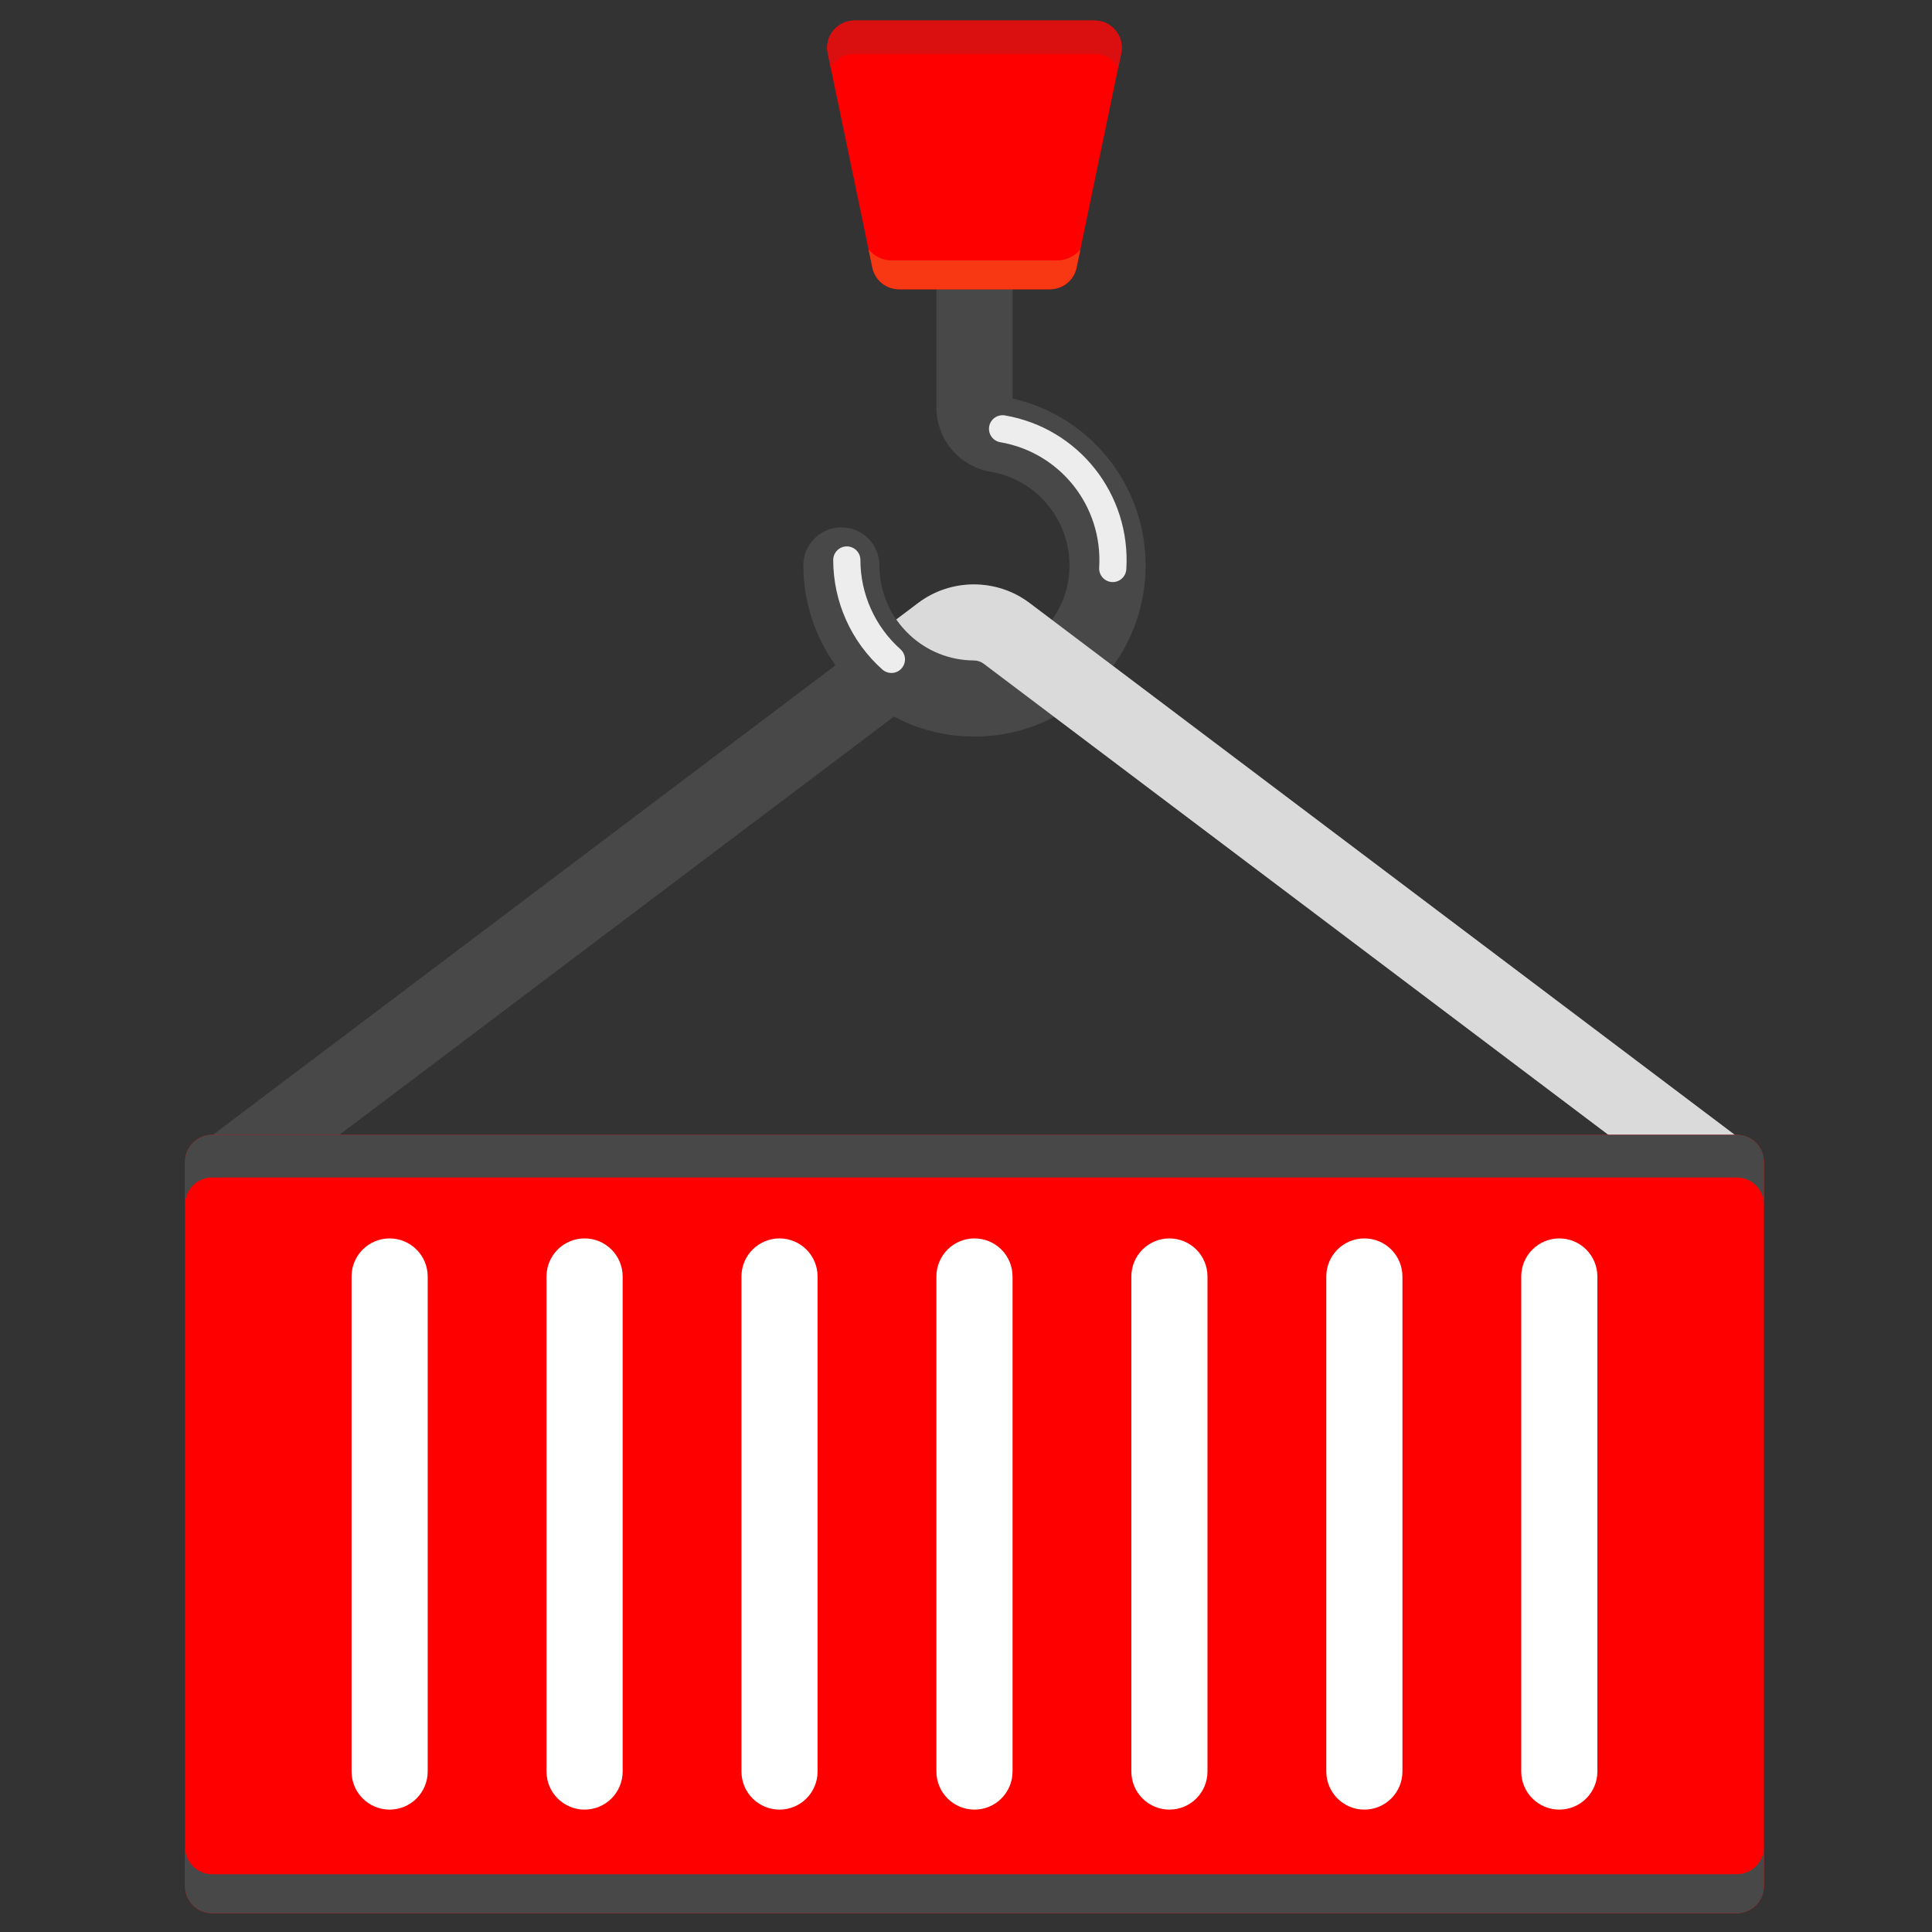 <svg width="125" height="125" viewBox="0 0 125 125" fill="none" xmlns="http://www.w3.org/2000/svg">
<rect x="0" y="0" width="125" height="125" fill="#333333" stroke="none"/>
<path d="M111.211 78.196C110.677 78.197 110.156 78.022 109.73 77.7L63.644 42.943C63.46 42.806 63.237 42.732 63.008 42.732C62.779 42.732 62.556 42.806 62.372 42.943L16.286 77.7C16.027 77.894 15.733 78.036 15.42 78.117C15.107 78.199 14.781 78.217 14.461 78.172C14.14 78.127 13.832 78.02 13.553 77.856C13.275 77.692 13.031 77.474 12.836 77.216C12.641 76.958 12.499 76.664 12.418 76.351C12.337 76.037 12.319 75.712 12.363 75.391C12.408 75.071 12.516 74.763 12.68 74.484C12.844 74.205 13.061 73.961 13.32 73.766L59.406 39.01C61.527 37.411 64.489 37.411 66.61 39.01L112.696 73.766C113.109 74.078 113.413 74.51 113.566 75.004C113.719 75.497 113.713 76.026 113.549 76.516C113.384 77.006 113.07 77.431 112.651 77.733C112.232 78.034 111.728 78.197 111.211 78.196Z" fill="#484848"/>
<path d="M63.037 47.657C60.207 47.657 57.541 46.605 55.465 44.654C54.364 43.616 53.487 42.366 52.887 40.978C52.287 39.59 51.976 38.095 51.974 36.583C51.974 35.929 52.233 35.303 52.695 34.841C53.157 34.379 53.783 34.12 54.437 34.12C55.09 34.12 55.716 34.379 56.178 34.841C56.64 35.303 56.9 35.929 56.9 36.583C56.9 38.297 57.588 39.889 58.838 41.064C60.088 42.237 61.721 42.825 63.445 42.718C66.475 42.53 68.996 40.009 69.184 36.979C69.38 33.829 67.193 31.054 64.098 30.523C63.115 30.357 62.222 29.849 61.579 29.087C60.936 28.325 60.584 27.36 60.585 26.363V18.715C60.585 18.061 60.844 17.435 61.306 16.973C61.768 16.511 62.395 16.252 63.048 16.252C63.701 16.252 64.328 16.511 64.79 16.973C65.252 17.435 65.511 18.061 65.511 18.715V25.784C70.782 26.976 74.44 31.818 74.1 37.285C73.756 42.841 69.306 47.291 63.75 47.635C63.513 47.65 63.275 47.657 63.037 47.657Z" fill="#484848"/>
<path d="M71.995 37.66C71.875 37.66 71.756 37.636 71.645 37.588C71.535 37.54 71.436 37.471 71.353 37.383C71.271 37.295 71.208 37.192 71.167 37.079C71.126 36.966 71.109 36.846 71.116 36.726C71.362 32.768 68.611 29.279 64.717 28.611C64.487 28.572 64.282 28.442 64.148 28.252C64.013 28.061 63.96 27.825 63.999 27.595C64.039 27.365 64.168 27.16 64.358 27.026C64.549 26.891 64.785 26.838 65.015 26.877C69.796 27.697 73.174 31.978 72.872 36.835C72.858 37.059 72.76 37.268 72.597 37.421C72.434 37.574 72.219 37.66 71.995 37.66ZM57.673 43.542C57.458 43.542 57.249 43.463 57.089 43.319C56.089 42.428 55.289 41.336 54.742 40.115C54.194 38.893 53.91 37.569 53.909 36.231C53.909 35.998 54.002 35.774 54.167 35.609C54.332 35.444 54.556 35.351 54.789 35.351C55.022 35.351 55.246 35.444 55.411 35.609C55.576 35.774 55.668 35.998 55.668 36.231C55.669 37.322 55.9 38.4 56.347 39.395C56.793 40.39 57.445 41.28 58.259 42.005C58.392 42.124 58.486 42.28 58.529 42.454C58.571 42.627 58.56 42.809 58.496 42.976C58.433 43.143 58.32 43.286 58.173 43.387C58.026 43.488 57.852 43.542 57.673 43.542Z" fill="#EDEDED"/>
<path d="M112.696 73.766L66.61 39.01C64.49 37.411 61.527 37.411 59.406 39.01L57.989 40.079C58.237 40.436 58.522 40.766 58.838 41.064C59.965 42.13 61.457 42.726 63.008 42.731L63.008 42.732C63.232 42.732 63.457 42.803 63.644 42.943L109.73 77.7C110.157 78.022 110.677 78.197 111.212 78.196C111.728 78.196 112.232 78.034 112.651 77.733C113.071 77.431 113.385 77.005 113.549 76.516C113.713 76.026 113.719 75.497 113.566 75.004C113.413 74.51 113.109 74.077 112.696 73.766Z" fill="#DADADA"/>
<path d="M67.932 18.715H58.164C57.76 18.715 57.368 18.575 57.054 18.32C56.74 18.065 56.524 17.71 56.442 17.314L53.555 3.448C53.328 2.355 54.161 1.33 55.277 1.33H70.819C71.935 1.33 72.769 2.355 72.541 3.448L69.654 17.314C69.572 17.71 69.356 18.065 69.042 18.32C68.728 18.575 68.336 18.715 67.932 18.715Z" fill="#FF0000"/>
<path d="M68.369 16.851H57.727C57.107 16.851 56.551 16.574 56.198 16.142L56.442 17.314C56.524 17.71 56.74 18.065 57.054 18.32C57.368 18.575 57.76 18.715 58.164 18.715H67.932C68.336 18.715 68.728 18.575 69.042 18.32C69.355 18.065 69.572 17.71 69.654 17.314L69.898 16.142C69.545 16.574 68.989 16.851 68.369 16.851Z" fill="#F83812"/>
<path d="M53.749 4.379C53.901 4.108 54.123 3.882 54.392 3.725C54.66 3.568 54.966 3.486 55.277 3.486H70.819C71.13 3.485 71.436 3.568 71.704 3.725C71.973 3.882 72.195 4.108 72.347 4.379L72.541 3.448C72.769 2.355 71.935 1.33 70.819 1.33H55.277C54.161 1.33 53.328 2.355 53.555 3.448L53.749 4.379Z" fill="#DA1010"/>
<path d="M112.369 123.785H13.727C13.261 123.785 12.813 123.6 12.483 123.27C12.153 122.94 11.968 122.492 11.968 122.026V75.181C11.968 74.714 12.153 74.266 12.483 73.937C12.813 73.607 13.261 73.421 13.727 73.421H112.369C112.835 73.421 113.283 73.607 113.613 73.937C113.943 74.266 114.128 74.714 114.128 75.181V122.026C114.128 122.492 113.943 122.94 113.613 123.27C113.283 123.6 112.835 123.785 112.369 123.785Z" fill="#FF0000"/>
<path d="M112.369 121.262H13.727C13.261 121.262 12.813 121.076 12.483 120.746C12.153 120.416 11.968 119.969 11.968 119.502V122.025C11.968 122.492 12.153 122.939 12.483 123.269C12.813 123.599 13.261 123.785 13.727 123.785H112.369C112.835 123.785 113.283 123.599 113.613 123.269C113.943 122.939 114.128 122.492 114.128 122.025V119.502C114.128 119.969 113.943 120.416 113.613 120.746C113.283 121.076 112.835 121.262 112.369 121.262Z" fill="#484848"/>
<path d="M112.369 73.421H13.727C13.261 73.421 12.813 73.607 12.483 73.937C12.153 74.266 11.968 74.714 11.968 75.181V77.943C11.968 77.477 12.153 77.029 12.483 76.699C12.813 76.369 13.261 76.184 13.727 76.184H112.369C112.835 76.184 113.283 76.369 113.613 76.699C113.943 77.029 114.128 77.477 114.128 77.943V75.181C114.128 74.714 113.943 74.266 113.613 73.937C113.283 73.607 112.835 73.421 112.369 73.421Z" fill="#484848"/>
<path d="M25.209 117.082C24.555 117.082 23.929 116.822 23.467 116.36C23.005 115.898 22.746 115.272 22.746 114.618V82.588C22.746 81.934 23.005 81.308 23.467 80.846C23.929 80.384 24.555 80.125 25.209 80.125C25.862 80.125 26.488 80.384 26.95 80.846C27.412 81.308 27.672 81.934 27.672 82.588V114.618C27.672 115.272 27.412 115.898 26.95 116.36C26.488 116.822 25.862 117.082 25.209 117.082ZM37.822 117.082C37.169 117.082 36.542 116.822 36.08 116.36C35.618 115.898 35.359 115.272 35.359 114.618V82.588C35.359 81.934 35.618 81.308 36.08 80.846C36.542 80.384 37.169 80.125 37.822 80.125C38.475 80.125 39.102 80.384 39.564 80.846C40.026 81.308 40.285 81.934 40.285 82.588V114.618C40.285 115.272 40.026 115.898 39.564 116.36C39.102 116.822 38.475 117.082 37.822 117.082ZM50.435 117.082C49.782 117.082 49.155 116.822 48.693 116.36C48.231 115.898 47.972 115.272 47.972 114.618V82.588C47.972 81.934 48.231 81.308 48.693 80.846C49.155 80.384 49.782 80.125 50.435 80.125C51.088 80.125 51.715 80.384 52.176 80.846C52.638 81.308 52.898 81.934 52.898 82.588V114.618C52.898 115.272 52.638 115.898 52.176 116.36C51.715 116.822 51.088 117.082 50.435 117.082ZM63.048 117.082C62.395 117.082 61.768 116.822 61.306 116.36C60.844 115.898 60.585 115.272 60.585 114.618V82.588C60.585 81.934 60.844 81.308 61.306 80.846C61.768 80.384 62.395 80.125 63.048 80.125C63.701 80.125 64.328 80.384 64.79 80.846C65.252 81.308 65.511 81.934 65.511 82.588V114.618C65.511 115.272 65.252 115.898 64.79 116.36C64.328 116.822 63.701 117.082 63.048 117.082ZM75.661 117.082C75.008 117.082 74.382 116.822 73.92 116.36C73.458 115.898 73.198 115.272 73.198 114.618V82.588C73.198 81.934 73.458 81.308 73.92 80.846C74.382 80.384 75.008 80.125 75.661 80.125C76.314 80.125 76.941 80.384 77.403 80.846C77.865 81.308 78.124 81.934 78.124 82.588V114.618C78.124 115.272 77.865 115.898 77.403 116.36C76.941 116.822 76.314 117.082 75.661 117.082ZM88.274 117.082C87.621 117.082 86.995 116.822 86.533 116.36C86.071 115.898 85.811 115.272 85.811 114.618V82.588C85.811 81.934 86.071 81.308 86.533 80.846C86.995 80.384 87.621 80.125 88.274 80.125C88.927 80.125 89.554 80.384 90.016 80.846C90.478 81.308 90.737 81.934 90.737 82.588V114.618C90.737 115.272 90.478 115.898 90.016 116.36C89.554 116.822 88.927 117.082 88.274 117.082ZM100.887 117.082C100.234 117.082 99.608 116.822 99.146 116.36C98.684 115.898 98.424 115.272 98.424 114.618V82.588C98.424 81.934 98.684 81.308 99.146 80.846C99.608 80.384 100.234 80.125 100.887 80.125C101.541 80.125 102.167 80.384 102.629 80.846C103.091 81.308 103.35 81.934 103.35 82.588V114.618C103.35 115.272 103.091 115.898 102.629 116.36C102.167 116.822 101.541 117.082 100.887 117.082Z" fill="white"/>
</svg>
